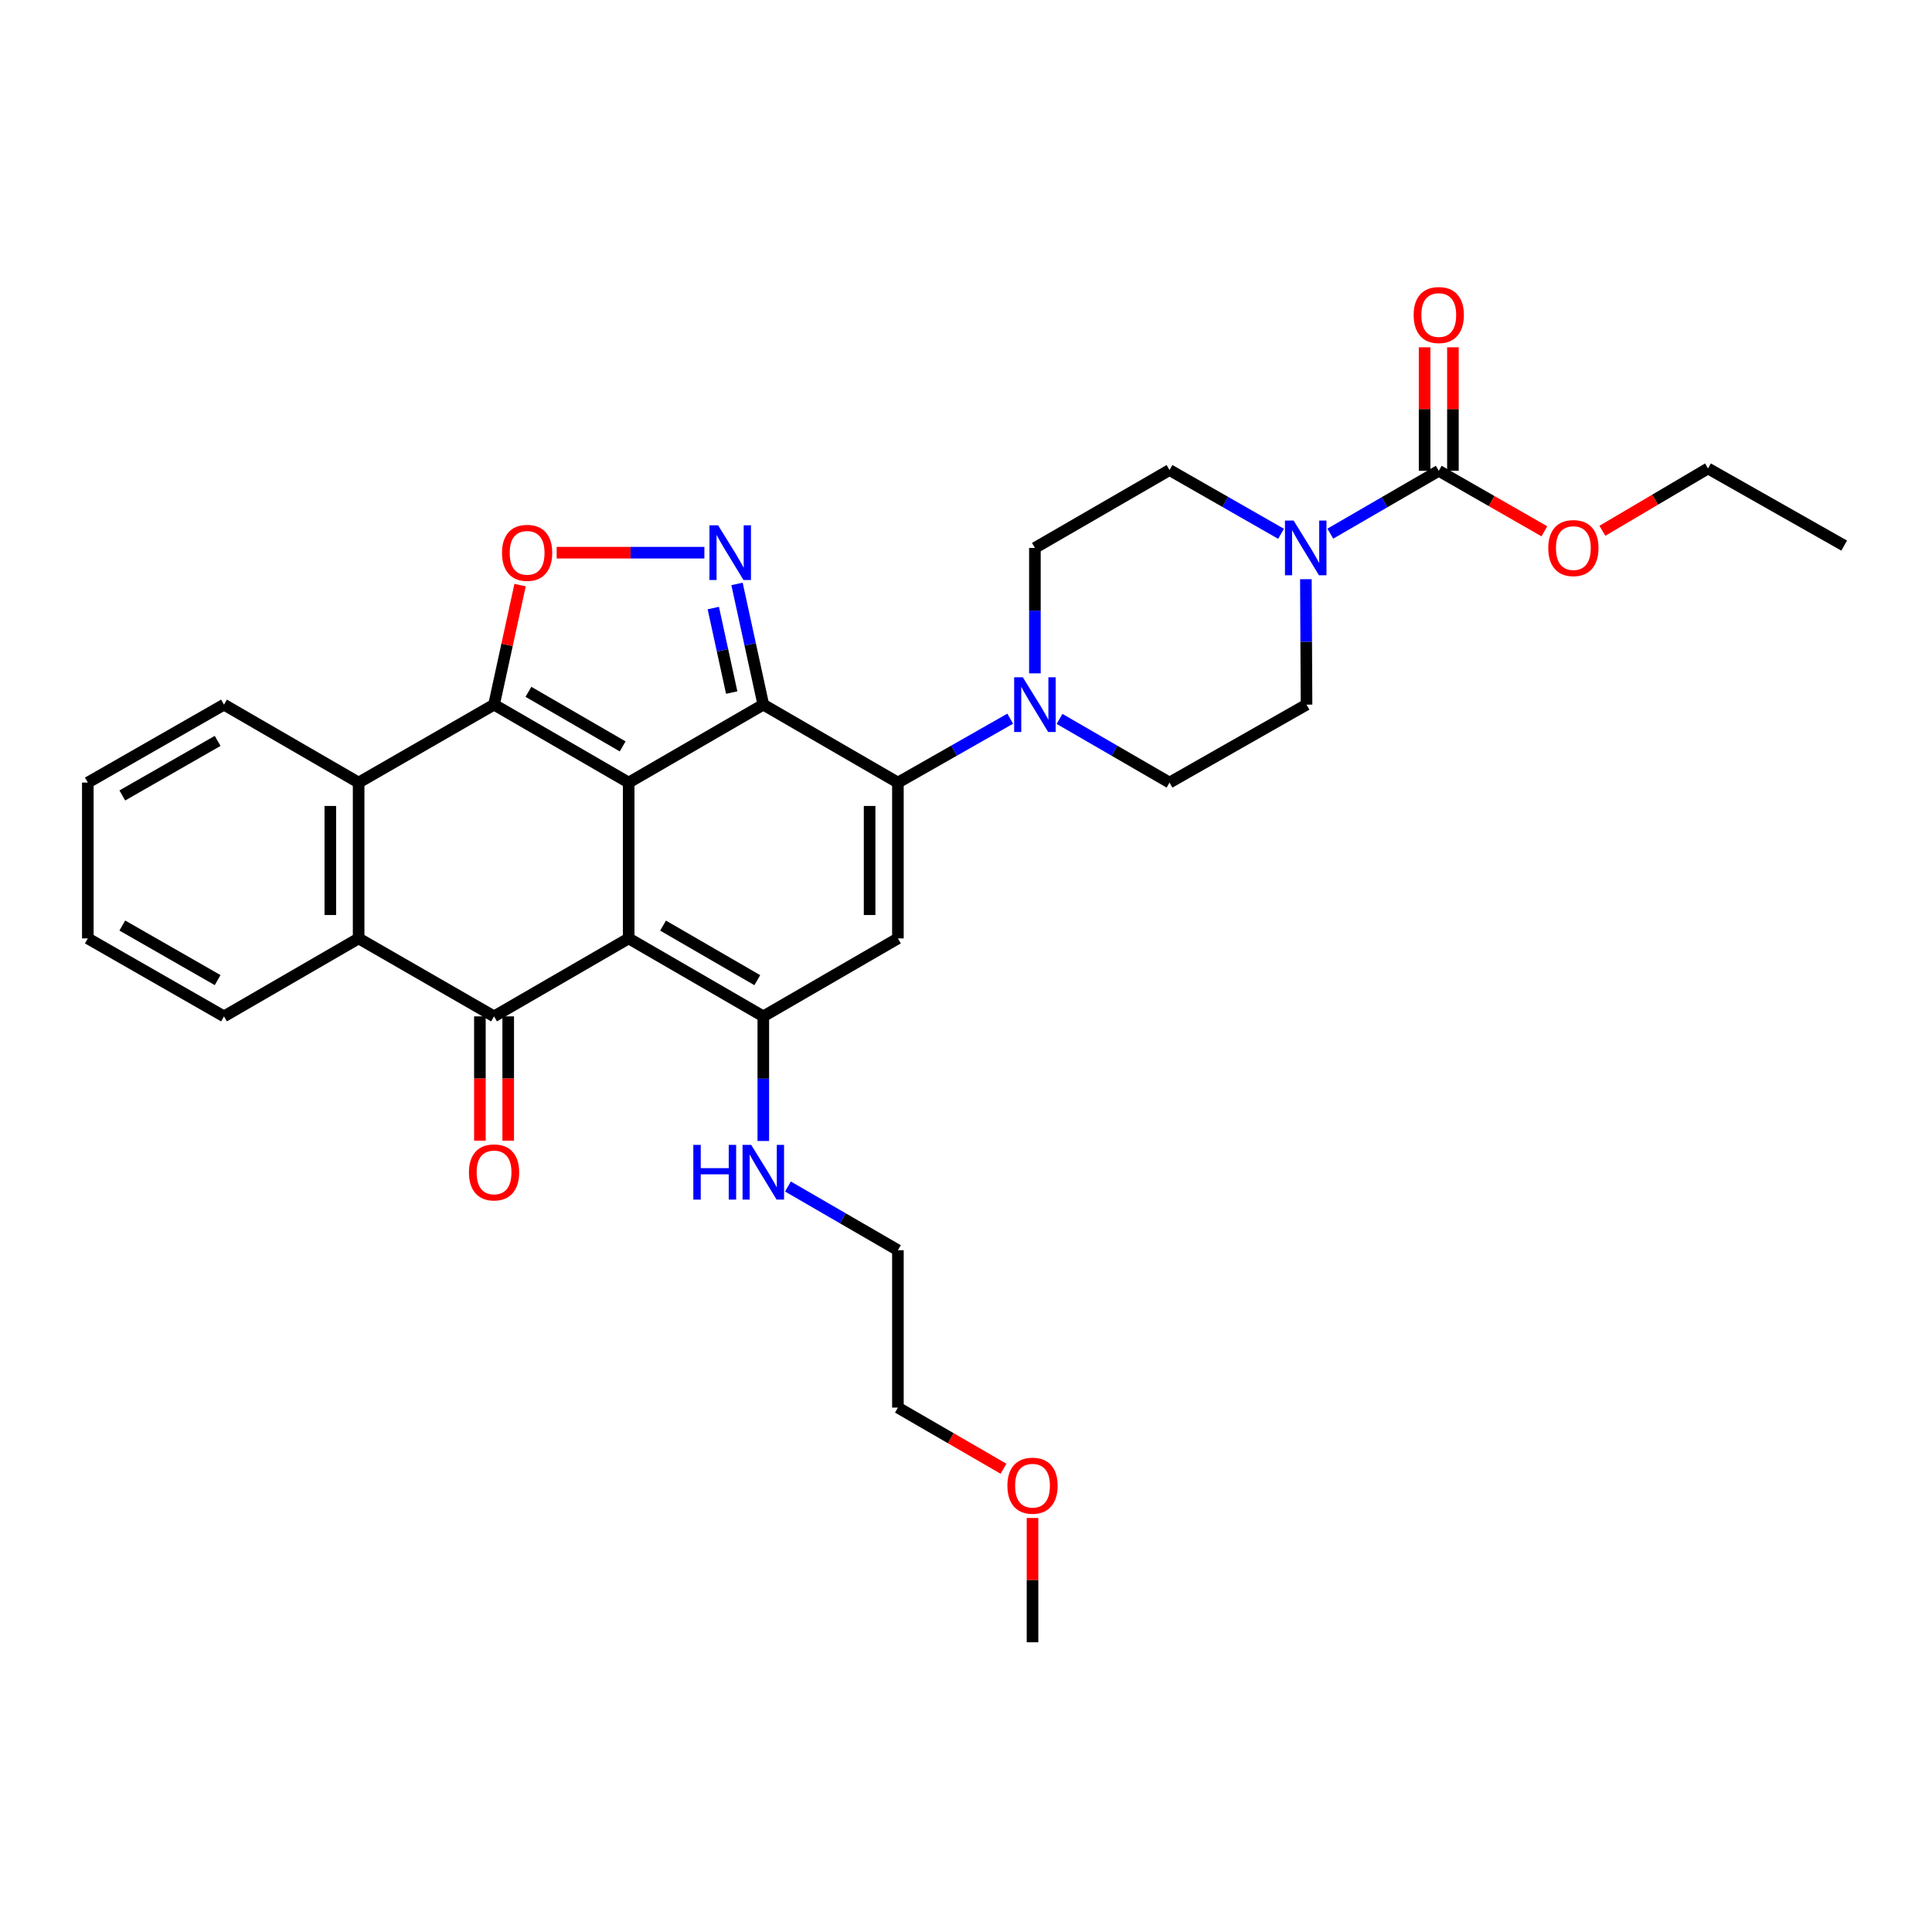 <?xml version='1.0' encoding='iso-8859-1'?>
<svg version='1.1' baseProfile='full'
              xmlns='http://www.w3.org/2000/svg'
                      xmlns:rdkit='http://www.rdkit.org/xml'
                      xmlns:xlink='http://www.w3.org/1999/xlink'
                  xml:space='preserve'
width='1000px' height='1000px' viewBox='0 0 1000 1000'>
<!-- END OF HEADER -->
<rect style='opacity:1.0;fill:#FFFFFF;stroke:none' width='1000' height='1000' x='0' y='0'> </rect>
<path class='bond-0' d='M 325.4,405.064 L 325.4,485.717' style='fill:none;fill-rule:evenodd;stroke:#000000;stroke-width:6px;stroke-linecap:butt;stroke-linejoin:miter;stroke-opacity:1' />
<path class='bond-1' d='M 325.4,405.064 L 395.087,364.717' style='fill:none;fill-rule:evenodd;stroke:#000000;stroke-width:6px;stroke-linecap:butt;stroke-linejoin:miter;stroke-opacity:1' />
<path class='bond-2' d='M 325.4,405.064 L 255.721,364.717' style='fill:none;fill-rule:evenodd;stroke:#000000;stroke-width:6px;stroke-linecap:butt;stroke-linejoin:miter;stroke-opacity:1' />
<path class='bond-2' d='M 322.291,386.331 L 273.516,358.088' style='fill:none;fill-rule:evenodd;stroke:#000000;stroke-width:6px;stroke-linecap:butt;stroke-linejoin:miter;stroke-opacity:1' />
<path class='bond-4' d='M 325.4,485.717 L 255.721,526.072' style='fill:none;fill-rule:evenodd;stroke:#000000;stroke-width:6px;stroke-linecap:butt;stroke-linejoin:miter;stroke-opacity:1' />
<path class='bond-5' d='M 325.4,485.717 L 395.087,526.072' style='fill:none;fill-rule:evenodd;stroke:#000000;stroke-width:6px;stroke-linecap:butt;stroke-linejoin:miter;stroke-opacity:1' />
<path class='bond-5' d='M 343.196,479.089 L 391.977,507.338' style='fill:none;fill-rule:evenodd;stroke:#000000;stroke-width:6px;stroke-linecap:butt;stroke-linejoin:miter;stroke-opacity:1' />
<path class='bond-3' d='M 395.087,364.717 L 464.758,405.064' style='fill:none;fill-rule:evenodd;stroke:#000000;stroke-width:6px;stroke-linecap:butt;stroke-linejoin:miter;stroke-opacity:1' />
<path class='bond-6' d='M 395.087,364.717 L 388.283,333.478' style='fill:none;fill-rule:evenodd;stroke:#000000;stroke-width:6px;stroke-linecap:butt;stroke-linejoin:miter;stroke-opacity:1' />
<path class='bond-6' d='M 388.283,333.478 L 381.48,302.239' style='fill:none;fill-rule:evenodd;stroke:#0000FF;stroke-width:6px;stroke-linecap:butt;stroke-linejoin:miter;stroke-opacity:1' />
<path class='bond-6' d='M 378.728,358.464 L 373.965,336.596' style='fill:none;fill-rule:evenodd;stroke:#000000;stroke-width:6px;stroke-linecap:butt;stroke-linejoin:miter;stroke-opacity:1' />
<path class='bond-6' d='M 373.965,336.596 L 369.203,314.729' style='fill:none;fill-rule:evenodd;stroke:#0000FF;stroke-width:6px;stroke-linecap:butt;stroke-linejoin:miter;stroke-opacity:1' />
<path class='bond-8' d='M 255.721,364.717 L 262.455,333.778' style='fill:none;fill-rule:evenodd;stroke:#000000;stroke-width:6px;stroke-linecap:butt;stroke-linejoin:miter;stroke-opacity:1' />
<path class='bond-8' d='M 262.455,333.778 L 269.19,302.839' style='fill:none;fill-rule:evenodd;stroke:#FF0000;stroke-width:6px;stroke-linecap:butt;stroke-linejoin:miter;stroke-opacity:1' />
<path class='bond-9' d='M 255.721,364.717 L 185.627,405.064' style='fill:none;fill-rule:evenodd;stroke:#000000;stroke-width:6px;stroke-linecap:butt;stroke-linejoin:miter;stroke-opacity:1' />
<path class='bond-7' d='M 464.758,405.064 L 464.758,485.717' style='fill:none;fill-rule:evenodd;stroke:#000000;stroke-width:6px;stroke-linecap:butt;stroke-linejoin:miter;stroke-opacity:1' />
<path class='bond-7' d='M 450.104,417.162 L 450.104,473.619' style='fill:none;fill-rule:evenodd;stroke:#000000;stroke-width:6px;stroke-linecap:butt;stroke-linejoin:miter;stroke-opacity:1' />
<path class='bond-11' d='M 464.758,405.064 L 493.822,388.526' style='fill:none;fill-rule:evenodd;stroke:#000000;stroke-width:6px;stroke-linecap:butt;stroke-linejoin:miter;stroke-opacity:1' />
<path class='bond-11' d='M 493.822,388.526 L 522.886,371.989' style='fill:none;fill-rule:evenodd;stroke:#0000FF;stroke-width:6px;stroke-linecap:butt;stroke-linejoin:miter;stroke-opacity:1' />
<path class='bond-14' d='M 248.394,526.072 L 248.394,558.242' style='fill:none;fill-rule:evenodd;stroke:#000000;stroke-width:6px;stroke-linecap:butt;stroke-linejoin:miter;stroke-opacity:1' />
<path class='bond-14' d='M 248.394,558.242 L 248.394,590.412' style='fill:none;fill-rule:evenodd;stroke:#FF0000;stroke-width:6px;stroke-linecap:butt;stroke-linejoin:miter;stroke-opacity:1' />
<path class='bond-14' d='M 263.048,526.072 L 263.048,558.242' style='fill:none;fill-rule:evenodd;stroke:#000000;stroke-width:6px;stroke-linecap:butt;stroke-linejoin:miter;stroke-opacity:1' />
<path class='bond-14' d='M 263.048,558.242 L 263.048,590.412' style='fill:none;fill-rule:evenodd;stroke:#FF0000;stroke-width:6px;stroke-linecap:butt;stroke-linejoin:miter;stroke-opacity:1' />
<path class='bond-33' d='M 255.721,526.072 L 185.627,485.717' style='fill:none;fill-rule:evenodd;stroke:#000000;stroke-width:6px;stroke-linecap:butt;stroke-linejoin:miter;stroke-opacity:1' />
<path class='bond-20' d='M 395.087,526.072 L 395.087,558.322' style='fill:none;fill-rule:evenodd;stroke:#000000;stroke-width:6px;stroke-linecap:butt;stroke-linejoin:miter;stroke-opacity:1' />
<path class='bond-20' d='M 395.087,558.322 L 395.087,590.572' style='fill:none;fill-rule:evenodd;stroke:#0000FF;stroke-width:6px;stroke-linecap:butt;stroke-linejoin:miter;stroke-opacity:1' />
<path class='bond-34' d='M 395.087,526.072 L 464.758,485.717' style='fill:none;fill-rule:evenodd;stroke:#000000;stroke-width:6px;stroke-linecap:butt;stroke-linejoin:miter;stroke-opacity:1' />
<path class='bond-32' d='M 364.59,286.067 L 326.363,286.067' style='fill:none;fill-rule:evenodd;stroke:#0000FF;stroke-width:6px;stroke-linecap:butt;stroke-linejoin:miter;stroke-opacity:1' />
<path class='bond-32' d='M 326.363,286.067 L 288.135,286.067' style='fill:none;fill-rule:evenodd;stroke:#FF0000;stroke-width:6px;stroke-linecap:butt;stroke-linejoin:miter;stroke-opacity:1' />
<path class='bond-10' d='M 185.627,405.064 L 185.627,485.717' style='fill:none;fill-rule:evenodd;stroke:#000000;stroke-width:6px;stroke-linecap:butt;stroke-linejoin:miter;stroke-opacity:1' />
<path class='bond-10' d='M 170.973,417.162 L 170.973,473.619' style='fill:none;fill-rule:evenodd;stroke:#000000;stroke-width:6px;stroke-linecap:butt;stroke-linejoin:miter;stroke-opacity:1' />
<path class='bond-22' d='M 185.627,405.064 L 115.939,364.717' style='fill:none;fill-rule:evenodd;stroke:#000000;stroke-width:6px;stroke-linecap:butt;stroke-linejoin:miter;stroke-opacity:1' />
<path class='bond-23' d='M 185.627,485.717 L 115.939,526.072' style='fill:none;fill-rule:evenodd;stroke:#000000;stroke-width:6px;stroke-linecap:butt;stroke-linejoin:miter;stroke-opacity:1' />
<path class='bond-15' d='M 548.419,372.101 L 576.882,388.583' style='fill:none;fill-rule:evenodd;stroke:#0000FF;stroke-width:6px;stroke-linecap:butt;stroke-linejoin:miter;stroke-opacity:1' />
<path class='bond-15' d='M 576.882,388.583 L 605.345,405.064' style='fill:none;fill-rule:evenodd;stroke:#000000;stroke-width:6px;stroke-linecap:butt;stroke-linejoin:miter;stroke-opacity:1' />
<path class='bond-16' d='M 535.666,348.529 L 535.666,316.065' style='fill:none;fill-rule:evenodd;stroke:#0000FF;stroke-width:6px;stroke-linecap:butt;stroke-linejoin:miter;stroke-opacity:1' />
<path class='bond-16' d='M 535.666,316.065 L 535.666,283.6' style='fill:none;fill-rule:evenodd;stroke:#000000;stroke-width:6px;stroke-linecap:butt;stroke-linejoin:miter;stroke-opacity:1' />
<path class='bond-12' d='M 663.068,276.298 L 634.206,259.796' style='fill:none;fill-rule:evenodd;stroke:#0000FF;stroke-width:6px;stroke-linecap:butt;stroke-linejoin:miter;stroke-opacity:1' />
<path class='bond-12' d='M 634.206,259.796 L 605.345,243.294' style='fill:none;fill-rule:evenodd;stroke:#000000;stroke-width:6px;stroke-linecap:butt;stroke-linejoin:miter;stroke-opacity:1' />
<path class='bond-13' d='M 688.568,276.221 L 716.635,259.953' style='fill:none;fill-rule:evenodd;stroke:#0000FF;stroke-width:6px;stroke-linecap:butt;stroke-linejoin:miter;stroke-opacity:1' />
<path class='bond-13' d='M 716.635,259.953 L 744.703,243.685' style='fill:none;fill-rule:evenodd;stroke:#000000;stroke-width:6px;stroke-linecap:butt;stroke-linejoin:miter;stroke-opacity:1' />
<path class='bond-36' d='M 675.922,299.788 L 676.092,332.252' style='fill:none;fill-rule:evenodd;stroke:#0000FF;stroke-width:6px;stroke-linecap:butt;stroke-linejoin:miter;stroke-opacity:1' />
<path class='bond-36' d='M 676.092,332.252 L 676.261,364.717' style='fill:none;fill-rule:evenodd;stroke:#000000;stroke-width:6px;stroke-linecap:butt;stroke-linejoin:miter;stroke-opacity:1' />
<path class='bond-19' d='M 752.03,243.685 L 752.03,211.722' style='fill:none;fill-rule:evenodd;stroke:#000000;stroke-width:6px;stroke-linecap:butt;stroke-linejoin:miter;stroke-opacity:1' />
<path class='bond-19' d='M 752.03,211.722 L 752.03,179.76' style='fill:none;fill-rule:evenodd;stroke:#FF0000;stroke-width:6px;stroke-linecap:butt;stroke-linejoin:miter;stroke-opacity:1' />
<path class='bond-19' d='M 737.376,243.685 L 737.376,211.722' style='fill:none;fill-rule:evenodd;stroke:#000000;stroke-width:6px;stroke-linecap:butt;stroke-linejoin:miter;stroke-opacity:1' />
<path class='bond-19' d='M 737.376,211.722 L 737.376,179.76' style='fill:none;fill-rule:evenodd;stroke:#FF0000;stroke-width:6px;stroke-linecap:butt;stroke-linejoin:miter;stroke-opacity:1' />
<path class='bond-21' d='M 744.703,243.685 L 772.034,259.343' style='fill:none;fill-rule:evenodd;stroke:#000000;stroke-width:6px;stroke-linecap:butt;stroke-linejoin:miter;stroke-opacity:1' />
<path class='bond-21' d='M 772.034,259.343 L 799.366,275.002' style='fill:none;fill-rule:evenodd;stroke:#FF0000;stroke-width:6px;stroke-linecap:butt;stroke-linejoin:miter;stroke-opacity:1' />
<path class='bond-17' d='M 605.345,405.064 L 676.261,364.717' style='fill:none;fill-rule:evenodd;stroke:#000000;stroke-width:6px;stroke-linecap:butt;stroke-linejoin:miter;stroke-opacity:1' />
<path class='bond-18' d='M 535.666,283.6 L 605.345,243.294' style='fill:none;fill-rule:evenodd;stroke:#000000;stroke-width:6px;stroke-linecap:butt;stroke-linejoin:miter;stroke-opacity:1' />
<path class='bond-25' d='M 407.84,614.136 L 436.299,630.62' style='fill:none;fill-rule:evenodd;stroke:#0000FF;stroke-width:6px;stroke-linecap:butt;stroke-linejoin:miter;stroke-opacity:1' />
<path class='bond-25' d='M 436.299,630.62 L 464.758,647.104' style='fill:none;fill-rule:evenodd;stroke:#000000;stroke-width:6px;stroke-linecap:butt;stroke-linejoin:miter;stroke-opacity:1' />
<path class='bond-26' d='M 829.396,274.734 L 856.728,258.603' style='fill:none;fill-rule:evenodd;stroke:#FF0000;stroke-width:6px;stroke-linecap:butt;stroke-linejoin:miter;stroke-opacity:1' />
<path class='bond-26' d='M 856.728,258.603 L 884.061,242.472' style='fill:none;fill-rule:evenodd;stroke:#000000;stroke-width:6px;stroke-linecap:butt;stroke-linejoin:miter;stroke-opacity:1' />
<path class='bond-30' d='M 115.939,364.717 L 45.455,405.064' style='fill:none;fill-rule:evenodd;stroke:#000000;stroke-width:6px;stroke-linecap:butt;stroke-linejoin:miter;stroke-opacity:1' />
<path class='bond-30' d='M 112.647,383.487 L 63.307,411.73' style='fill:none;fill-rule:evenodd;stroke:#000000;stroke-width:6px;stroke-linecap:butt;stroke-linejoin:miter;stroke-opacity:1' />
<path class='bond-29' d='M 115.939,526.072 L 45.455,485.717' style='fill:none;fill-rule:evenodd;stroke:#000000;stroke-width:6px;stroke-linecap:butt;stroke-linejoin:miter;stroke-opacity:1' />
<path class='bond-29' d='M 112.648,507.302 L 63.308,479.053' style='fill:none;fill-rule:evenodd;stroke:#000000;stroke-width:6px;stroke-linecap:butt;stroke-linejoin:miter;stroke-opacity:1' />
<path class='bond-24' d='M 519.416,760.218 L 492.087,744.395' style='fill:none;fill-rule:evenodd;stroke:#FF0000;stroke-width:6px;stroke-linecap:butt;stroke-linejoin:miter;stroke-opacity:1' />
<path class='bond-24' d='M 492.087,744.395 L 464.758,728.572' style='fill:none;fill-rule:evenodd;stroke:#000000;stroke-width:6px;stroke-linecap:butt;stroke-linejoin:miter;stroke-opacity:1' />
<path class='bond-28' d='M 534.428,785.698 L 534.428,817.867' style='fill:none;fill-rule:evenodd;stroke:#FF0000;stroke-width:6px;stroke-linecap:butt;stroke-linejoin:miter;stroke-opacity:1' />
<path class='bond-28' d='M 534.428,817.867 L 534.428,850.036' style='fill:none;fill-rule:evenodd;stroke:#000000;stroke-width:6px;stroke-linecap:butt;stroke-linejoin:miter;stroke-opacity:1' />
<path class='bond-27' d='M 464.758,647.104 L 464.758,728.572' style='fill:none;fill-rule:evenodd;stroke:#000000;stroke-width:6px;stroke-linecap:butt;stroke-linejoin:miter;stroke-opacity:1' />
<path class='bond-31' d='M 884.061,242.472 L 954.545,282.403' style='fill:none;fill-rule:evenodd;stroke:#000000;stroke-width:6px;stroke-linecap:butt;stroke-linejoin:miter;stroke-opacity:1' />
<path class='bond-35' d='M 45.455,485.717 L 45.455,405.064' style='fill:none;fill-rule:evenodd;stroke:#000000;stroke-width:6px;stroke-linecap:butt;stroke-linejoin:miter;stroke-opacity:1' />
<path  class='atom-7' d='M 371.698 271.907
L 380.978 286.907
Q 381.898 288.387, 383.378 291.067
Q 384.858 293.747, 384.938 293.907
L 384.938 271.907
L 388.698 271.907
L 388.698 300.227
L 384.818 300.227
L 374.858 283.827
Q 373.698 281.907, 372.458 279.707
Q 371.258 277.507, 370.898 276.827
L 370.898 300.227
L 367.218 300.227
L 367.218 271.907
L 371.698 271.907
' fill='#0000FF'/>
<path  class='atom-9' d='M 259.841 286.147
Q 259.841 279.347, 263.201 275.547
Q 266.561 271.747, 272.841 271.747
Q 279.121 271.747, 282.481 275.547
Q 285.841 279.347, 285.841 286.147
Q 285.841 293.027, 282.441 296.947
Q 279.041 300.827, 272.841 300.827
Q 266.601 300.827, 263.201 296.947
Q 259.841 293.067, 259.841 286.147
M 272.841 297.627
Q 277.161 297.627, 279.481 294.747
Q 281.841 291.827, 281.841 286.147
Q 281.841 280.587, 279.481 277.787
Q 277.161 274.947, 272.841 274.947
Q 268.521 274.947, 266.161 277.747
Q 263.841 280.547, 263.841 286.147
Q 263.841 291.867, 266.161 294.747
Q 268.521 297.627, 272.841 297.627
' fill='#FF0000'/>
<path  class='atom-12' d='M 529.406 350.557
L 538.686 365.557
Q 539.606 367.037, 541.086 369.717
Q 542.566 372.397, 542.646 372.557
L 542.646 350.557
L 546.406 350.557
L 546.406 378.877
L 542.526 378.877
L 532.566 362.477
Q 531.406 360.557, 530.166 358.357
Q 528.966 356.157, 528.606 355.477
L 528.606 378.877
L 524.926 378.877
L 524.926 350.557
L 529.406 350.557
' fill='#0000FF'/>
<path  class='atom-13' d='M 669.578 269.44
L 678.858 284.44
Q 679.778 285.92, 681.258 288.6
Q 682.738 291.28, 682.818 291.44
L 682.818 269.44
L 686.578 269.44
L 686.578 297.76
L 682.698 297.76
L 672.738 281.36
Q 671.578 279.44, 670.338 277.24
Q 669.138 275.04, 668.778 274.36
L 668.778 297.76
L 665.098 297.76
L 665.098 269.44
L 669.578 269.44
' fill='#0000FF'/>
<path  class='atom-15' d='M 242.721 606.829
Q 242.721 600.029, 246.081 596.229
Q 249.441 592.429, 255.721 592.429
Q 262.001 592.429, 265.361 596.229
Q 268.721 600.029, 268.721 606.829
Q 268.721 613.709, 265.321 617.629
Q 261.921 621.509, 255.721 621.509
Q 249.481 621.509, 246.081 617.629
Q 242.721 613.749, 242.721 606.829
M 255.721 618.309
Q 260.041 618.309, 262.361 615.429
Q 264.721 612.509, 264.721 606.829
Q 264.721 601.269, 262.361 598.469
Q 260.041 595.629, 255.721 595.629
Q 251.401 595.629, 249.041 598.429
Q 246.721 601.229, 246.721 606.829
Q 246.721 612.549, 249.041 615.429
Q 251.401 618.309, 255.721 618.309
' fill='#FF0000'/>
<path  class='atom-20' d='M 731.703 163.063
Q 731.703 156.263, 735.063 152.463
Q 738.423 148.663, 744.703 148.663
Q 750.983 148.663, 754.343 152.463
Q 757.703 156.263, 757.703 163.063
Q 757.703 169.943, 754.303 173.863
Q 750.903 177.743, 744.703 177.743
Q 738.463 177.743, 735.063 173.863
Q 731.703 169.983, 731.703 163.063
M 744.703 174.543
Q 749.023 174.543, 751.343 171.663
Q 753.703 168.743, 753.703 163.063
Q 753.703 157.503, 751.343 154.703
Q 749.023 151.863, 744.703 151.863
Q 740.383 151.863, 738.023 154.663
Q 735.703 157.463, 735.703 163.063
Q 735.703 168.783, 738.023 171.663
Q 740.383 174.543, 744.703 174.543
' fill='#FF0000'/>
<path  class='atom-21' d='M 358.867 592.589
L 362.707 592.589
L 362.707 604.629
L 377.187 604.629
L 377.187 592.589
L 381.027 592.589
L 381.027 620.909
L 377.187 620.909
L 377.187 607.829
L 362.707 607.829
L 362.707 620.909
L 358.867 620.909
L 358.867 592.589
' fill='#0000FF'/>
<path  class='atom-21' d='M 388.827 592.589
L 398.107 607.589
Q 399.027 609.069, 400.507 611.749
Q 401.987 614.429, 402.067 614.589
L 402.067 592.589
L 405.827 592.589
L 405.827 620.909
L 401.947 620.909
L 391.987 604.509
Q 390.827 602.589, 389.587 600.389
Q 388.387 598.189, 388.027 597.509
L 388.027 620.909
L 384.347 620.909
L 384.347 592.589
L 388.827 592.589
' fill='#0000FF'/>
<path  class='atom-22' d='M 801.373 283.68
Q 801.373 276.88, 804.733 273.08
Q 808.093 269.28, 814.373 269.28
Q 820.653 269.28, 824.013 273.08
Q 827.373 276.88, 827.373 283.68
Q 827.373 290.56, 823.973 294.48
Q 820.573 298.36, 814.373 298.36
Q 808.133 298.36, 804.733 294.48
Q 801.373 290.6, 801.373 283.68
M 814.373 295.16
Q 818.693 295.16, 821.013 292.28
Q 823.373 289.36, 823.373 283.68
Q 823.373 278.12, 821.013 275.32
Q 818.693 272.48, 814.373 272.48
Q 810.053 272.48, 807.693 275.28
Q 805.373 278.08, 805.373 283.68
Q 805.373 289.4, 807.693 292.28
Q 810.053 295.16, 814.373 295.16
' fill='#FF0000'/>
<path  class='atom-25' d='M 521.428 768.99
Q 521.428 762.19, 524.788 758.39
Q 528.148 754.59, 534.428 754.59
Q 540.708 754.59, 544.068 758.39
Q 547.428 762.19, 547.428 768.99
Q 547.428 775.87, 544.028 779.79
Q 540.628 783.67, 534.428 783.67
Q 528.188 783.67, 524.788 779.79
Q 521.428 775.91, 521.428 768.99
M 534.428 780.47
Q 538.748 780.47, 541.068 777.59
Q 543.428 774.67, 543.428 768.99
Q 543.428 763.43, 541.068 760.63
Q 538.748 757.79, 534.428 757.79
Q 530.108 757.79, 527.748 760.59
Q 525.428 763.39, 525.428 768.99
Q 525.428 774.71, 527.748 777.59
Q 530.108 780.47, 534.428 780.47
' fill='#FF0000'/>
</svg>
